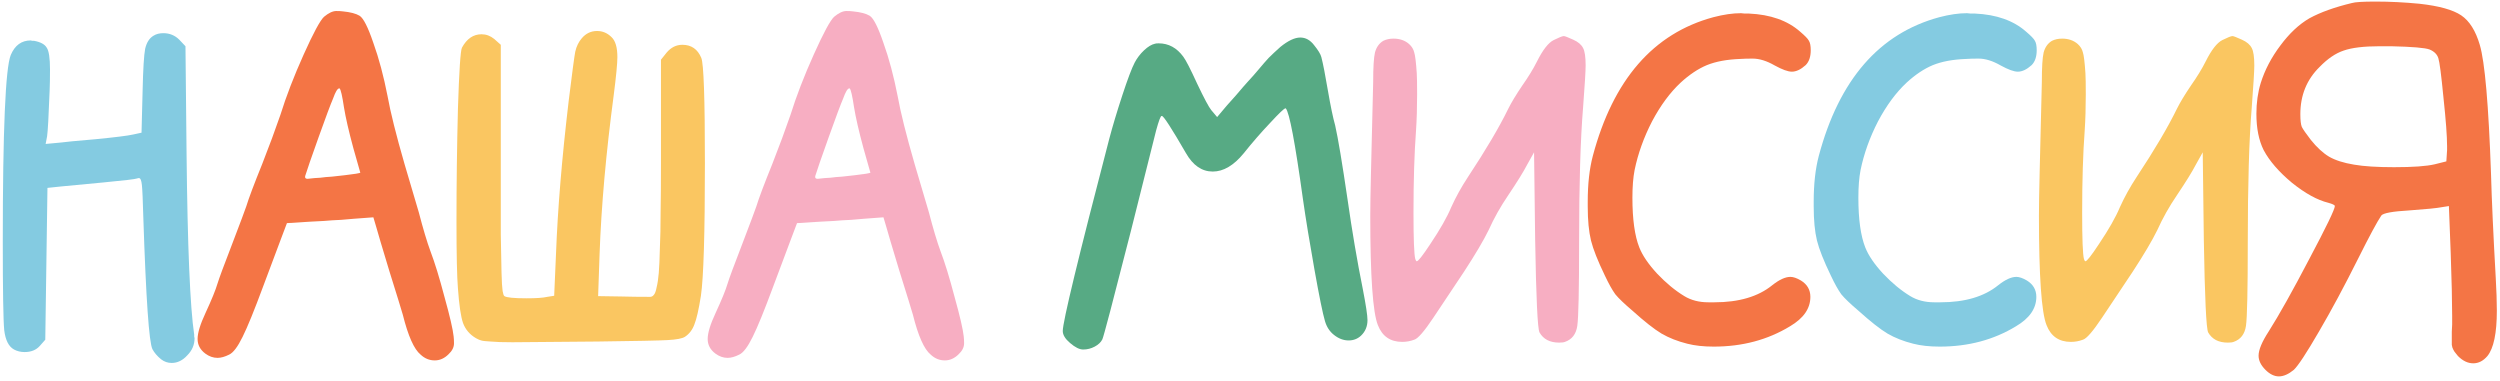 <?xml version="1.0" encoding="UTF-8"?> <svg xmlns="http://www.w3.org/2000/svg" width="413" height="63" viewBox="0 0 413 63" fill="none"><path d="M25.36 5.9C25.8 5.62 26.34 5.48 26.98 5.48C28.02 5.48 28.9 5.84 29.62 6.56L30.64 7.64L30.82 25.4C30.98 40.76 31.4 50.72 32.08 55.28C32.08 55.36 32.08 55.46 32.08 55.58C32.12 55.7 32.14 55.8 32.14 55.88C32.14 56.96 31.74 57.9 30.94 58.7C30.18 59.54 29.32 59.96 28.36 59.96C27.72 59.96 27.14 59.76 26.62 59.36C25.98 58.84 25.5 58.28 25.18 57.68C24.62 56.56 24.12 49.34 23.68 36.02C23.6 33.1 23.52 31.28 23.44 30.56C23.36 29.8 23.2 29.42 22.96 29.42C22.84 29.42 22.74 29.44 22.66 29.48C22.34 29.6 20.48 29.82 17.08 30.14C16.64 30.18 14.32 30.4 10.12 30.8L7.84 31.04C7.8 33.84 7.74 38.02 7.66 43.58C7.58 49.14 7.52 53.32 7.48 56.12L6.58 57.14C5.98 57.82 5.14 58.16 4.06 58.16C3.42 58.16 2.84 58.02 2.32 57.74C1.44 57.26 0.9 56.2 0.7 54.56C0.54 52.92 0.46 48.02 0.46 39.86C0.46 21.5 0.9 11.24 1.78 9.08C2.46 7.48 3.56 6.68 5.08 6.68C5.12 6.68 5.2 6.7 5.32 6.74C5.44 6.74 5.54 6.74 5.62 6.74C6.7 6.94 7.4 7.32 7.72 7.88C8.08 8.4 8.26 9.6 8.26 11.48C8.26 12.88 8.24 14.04 8.2 14.96C8.04 19.2 7.9 21.72 7.78 22.52L7.54 23.78L10.12 23.54C10.6 23.46 12.48 23.28 15.76 23C19.04 22.68 21.12 22.42 22 22.22L23.38 21.92L23.56 14.96C23.64 11.4 23.78 9.1 23.98 8.06C24.22 7.02 24.68 6.3 25.36 5.9ZM320.383 2.84C322.063 2.4 323.583 2.18 324.943 2.18C325.063 2.18 325.263 2.2 325.543 2.24C325.863 2.24 326.103 2.24 326.263 2.24C329.823 2.4 332.643 3.4 334.723 5.24C335.523 5.92 336.003 6.42 336.163 6.74C336.363 7.06 336.463 7.58 336.463 8.3C336.463 9.38 336.183 10.2 335.623 10.76C334.823 11.48 334.063 11.84 333.343 11.84C332.703 11.84 331.763 11.5 330.523 10.82C329.203 10.06 327.983 9.68 326.863 9.68C326.063 9.68 325.363 9.7 324.763 9.74C322.603 9.82 320.783 10.16 319.303 10.76C317.863 11.36 316.423 12.32 314.983 13.64C313.223 15.28 311.643 17.42 310.243 20.06C308.883 22.7 307.923 25.38 307.363 28.1C307.123 29.34 307.003 30.86 307.003 32.66C307.003 36.22 307.383 38.96 308.143 40.88C308.663 42.2 309.643 43.64 311.083 45.2C312.563 46.76 314.063 48 315.583 48.92C316.703 49.6 318.023 49.94 319.543 49.94H320.563C324.603 49.94 327.783 49 330.103 47.12C331.263 46.2 332.263 45.74 333.103 45.74C333.583 45.74 334.163 45.94 334.843 46.34C335.883 46.98 336.403 47.88 336.403 49.04C336.403 50.96 335.283 52.58 333.043 53.9C329.363 56.14 325.163 57.26 320.443 57.26C318.763 57.26 317.303 57.1 316.063 56.78C314.463 56.38 313.043 55.82 311.803 55.1C310.603 54.38 309.003 53.12 307.003 51.32C305.683 50.2 304.743 49.3 304.183 48.62C303.663 47.9 303.083 46.86 302.443 45.5C301.283 43.1 300.523 41.18 300.163 39.74C299.803 38.26 299.623 36.38 299.623 34.1V33.32C299.623 30.4 299.903 27.88 300.463 25.76C303.823 13.16 310.463 5.52 320.383 2.84Z" fill="#84CBE1"></path><path d="M56.821 17.72C56.541 15.84 56.301 14.8 56.101 14.6H56.041C55.761 14.6 55.421 15.16 55.021 16.28C54.621 17.2 53.821 19.34 52.621 22.7C51.421 26.06 50.701 28.14 50.461 28.94C50.421 29.02 50.401 29.12 50.401 29.24C50.401 29.44 50.541 29.54 50.821 29.54C50.861 29.54 51.241 29.5 51.961 29.42C52.041 29.42 52.361 29.4 52.921 29.36C53.481 29.28 54.121 29.22 54.841 29.18C55.561 29.1 56.281 29.02 57.001 28.94C57.721 28.86 58.321 28.78 58.801 28.7C59.281 28.62 59.521 28.56 59.521 28.52L58.381 24.5C57.621 21.7 57.101 19.44 56.821 17.72ZM53.521 2.78C54.281 2.14 54.961 1.82 55.561 1.82C56.001 1.82 56.361 1.84 56.641 1.88C57.881 2 58.801 2.24 59.401 2.6C60.041 3 60.801 4.5 61.681 7.1C62.601 9.66 63.381 12.58 64.021 15.86C64.501 18.54 65.441 22.3 66.841 27.14C68.281 31.98 69.061 34.62 69.181 35.06C69.901 37.82 70.541 39.96 71.101 41.48C71.821 43.36 72.601 45.9 73.441 49.1C74.321 52.26 74.821 54.42 74.941 55.58C74.981 55.9 75.001 56.28 75.001 56.72C75.001 57.36 74.701 57.96 74.101 58.52C73.421 59.2 72.661 59.54 71.821 59.54C70.941 59.54 70.161 59.22 69.481 58.58C68.401 57.7 67.421 55.5 66.541 51.98C66.301 51.14 65.561 48.74 64.321 44.78C63.121 40.82 62.401 38.4 62.161 37.52L61.681 35.9L58.441 36.14C58.081 36.18 57.381 36.24 56.341 36.32C55.341 36.36 54.401 36.42 53.521 36.5C52.641 36.54 51.881 36.58 51.241 36.62L47.401 36.86L46.381 39.56C46.021 40.48 45.061 43.04 43.501 47.24C42.021 51.24 40.881 54.04 40.081 55.64C39.281 57.28 38.541 58.26 37.861 58.58C37.141 58.94 36.501 59.12 35.941 59.12C35.221 59.12 34.541 58.88 33.901 58.4C33.061 57.76 32.641 56.96 32.641 56C32.641 55 33.081 53.56 33.961 51.68C34.961 49.52 35.621 47.9 35.941 46.82C36.181 46.02 36.981 43.86 38.341 40.34C39.701 36.78 40.481 34.7 40.681 34.1C41.081 32.78 41.961 30.44 43.321 27.08C44.481 24.12 45.481 21.42 46.321 18.98C47.281 15.9 48.561 12.58 50.161 9.02C51.761 5.46 52.881 3.38 53.521 2.78ZM283.054 2.84C284.734 2.4 286.254 2.18 287.614 2.18C287.734 2.18 287.934 2.2 288.214 2.24C288.534 2.24 288.774 2.24 288.934 2.24C292.494 2.4 295.314 3.4 297.394 5.24C298.194 5.92 298.674 6.42 298.834 6.74C299.034 7.06 299.134 7.58 299.134 8.3C299.134 9.38 298.854 10.2 298.294 10.76C297.494 11.48 296.734 11.84 296.014 11.84C295.374 11.84 294.434 11.5 293.194 10.82C291.874 10.06 290.654 9.68 289.534 9.68C288.734 9.68 288.034 9.7 287.434 9.74C285.274 9.82 283.454 10.16 281.974 10.76C280.534 11.36 279.094 12.32 277.654 13.64C275.894 15.28 274.314 17.42 272.914 20.06C271.554 22.7 270.594 25.38 270.034 28.1C269.794 29.34 269.674 30.86 269.674 32.66C269.674 36.22 270.054 38.96 270.814 40.88C271.334 42.2 272.314 43.64 273.754 45.2C275.234 46.76 276.734 48 278.254 48.92C279.374 49.6 280.694 49.94 282.214 49.94H283.234C287.274 49.94 290.454 49 292.774 47.12C293.934 46.2 294.934 45.74 295.774 45.74C296.254 45.74 296.834 45.94 297.514 46.34C298.554 46.98 299.074 47.88 299.074 49.04C299.074 50.96 297.954 52.58 295.714 53.9C292.034 56.14 287.834 57.26 283.114 57.26C281.434 57.26 279.974 57.1 278.734 56.78C277.134 56.38 275.714 55.82 274.474 55.1C273.274 54.38 271.674 53.12 269.674 51.32C268.354 50.2 267.414 49.3 266.854 48.62C266.334 47.9 265.754 46.86 265.114 45.5C263.954 43.1 263.194 41.18 262.834 39.74C262.474 38.26 262.294 36.38 262.294 34.1V33.32C262.294 30.4 262.574 27.88 263.134 25.76C266.494 13.16 273.134 5.52 283.054 2.84ZM401.377 8.18C400.657 7.9 398.537 7.72 395.017 7.64H393.097C390.497 7.64 388.517 7.88 387.157 8.36C385.837 8.8 384.517 9.7 383.197 11.06C381.077 13.14 380.017 15.74 380.017 18.86C380.017 19.86 380.097 20.56 380.257 20.96C380.457 21.36 380.957 22.08 381.757 23.12C382.757 24.36 383.757 25.28 384.757 25.88C385.797 26.48 387.177 26.92 388.897 27.2C390.497 27.48 392.697 27.62 395.497 27.62C398.617 27.62 400.857 27.46 402.217 27.14L404.137 26.66L404.257 24.8V24.14C404.257 22.5 404.057 19.82 403.657 16.1C403.297 12.38 403.017 10.22 402.817 9.62C402.617 8.98 402.137 8.5 401.377 8.18ZM388.537 0.5C389.057 0.34 390.357 0.26 392.437 0.26C394.797 0.26 397.217 0.38 399.697 0.62C402.937 0.98 405.237 1.62 406.597 2.54C407.957 3.46 408.977 5.08 409.657 7.4C410.497 10.2 411.117 17.32 411.517 28.76C411.637 33.12 411.897 38.84 412.297 45.92C412.417 48 412.477 49.8 412.477 51.32C412.477 55.04 411.957 57.54 410.917 58.82C410.237 59.62 409.457 60.02 408.577 60.02C407.697 60.02 406.857 59.62 406.057 58.82C405.817 58.54 405.657 58.34 405.577 58.22C405.497 58.14 405.397 57.98 405.277 57.74C405.157 57.54 405.077 57.28 405.037 56.96C405.037 56.68 405.037 56.3 405.037 55.82C405.037 55.66 405.037 55.32 405.037 54.8C405.077 54.32 405.097 53.92 405.097 53.6V52.16C405.097 49.88 405.017 46.42 404.857 41.78L404.557 34.04L403.417 34.22C402.617 34.38 400.817 34.56 398.017 34.76C395.257 34.92 393.717 35.2 393.397 35.6C392.677 36.68 391.417 39.02 389.617 42.62C387.297 47.26 385.117 51.32 383.077 54.8C381.037 58.32 379.657 60.42 378.937 61.1C378.057 61.82 377.237 62.18 376.477 62.18C375.717 62.18 374.977 61.82 374.257 61.1C373.497 60.34 373.117 59.56 373.117 58.76C373.117 57.8 373.677 56.46 374.797 54.74C376.517 52.02 378.757 48.02 381.517 42.74C384.317 37.46 385.717 34.56 385.717 34.04C385.717 33.88 385.357 33.7 384.637 33.5C382.837 33.06 380.837 31.96 378.637 30.2C376.477 28.4 374.917 26.6 373.957 24.8C373.157 23.2 372.757 21.2 372.757 18.8C372.757 16.96 372.997 15.26 373.477 13.7C374.157 11.54 375.237 9.48 376.717 7.52C378.197 5.52 379.797 4.02 381.517 3.02C383.357 2.02 385.697 1.18 388.537 0.5Z" fill="#F47545"></path><path d="M96.111 6.32C96.791 5.52 97.631 5.12 98.631 5.12C99.551 5.12 100.351 5.46 101.031 6.14C101.671 6.74 101.991 7.84 101.991 9.44C101.991 10.48 101.791 12.56 101.391 15.68C100.111 25.32 99.331 34.08 99.051 41.96L98.811 48.92L102.651 48.98C104.051 49.02 105.611 49.04 107.331 49.04H107.391C107.631 49.04 107.831 48.94 107.991 48.74C108.191 48.54 108.351 48.12 108.471 47.48C108.631 46.84 108.751 46.04 108.831 45.08C108.911 44.12 108.971 42.78 109.011 41.06C109.091 39.3 109.131 37.34 109.131 35.18C109.171 32.98 109.191 30.24 109.191 26.96V9.86L110.151 8.66C110.871 7.82 111.731 7.4 112.731 7.4C114.211 7.4 115.251 8.12 115.851 9.56C116.251 10.48 116.451 16.28 116.451 26.96C116.451 38.56 116.231 45.86 115.791 48.86C115.431 51.14 115.071 52.72 114.711 53.6C114.391 54.48 113.871 55.16 113.151 55.64C112.711 55.92 111.771 56.1 110.331 56.18C108.931 56.26 105.071 56.34 98.751 56.42C89.551 56.5 84.851 56.54 84.651 56.54C83.051 56.54 81.851 56.5 81.051 56.42C80.251 56.38 79.731 56.32 79.491 56.24C79.291 56.2 79.011 56.08 78.651 55.88C77.611 55.28 76.891 54.44 76.491 53.36C76.131 52.32 75.851 50.42 75.651 47.66C75.491 45.74 75.411 42.04 75.411 36.56C75.411 30.36 75.491 24.16 75.651 17.96C75.851 11.72 76.071 8.36 76.311 7.88C77.111 6.4 78.191 5.66 79.551 5.66C80.311 5.66 81.011 5.92 81.651 6.44L82.731 7.4V27.98C82.731 32.58 82.731 36.18 82.731 38.78C82.771 41.38 82.811 43.46 82.851 45.02C82.891 46.54 82.951 47.56 83.031 48.08C83.111 48.56 83.211 48.84 83.331 48.92C83.691 49.16 84.911 49.28 86.991 49.28C88.591 49.28 89.731 49.2 90.411 49.04L91.551 48.86L91.851 41.96C92.131 34.52 92.831 26.08 93.951 16.64C94.511 12.08 94.871 9.38 95.031 8.54C95.231 7.66 95.591 6.92 96.111 6.32ZM364.372 10.16C365.332 8.24 366.252 7.06 367.132 6.62C368.012 6.18 368.572 5.96 368.812 5.96C368.972 5.96 369.492 6.16 370.372 6.56C371.172 6.92 371.712 7.38 371.992 7.94C372.272 8.46 372.412 9.42 372.412 10.82C372.412 11.7 372.272 14 371.992 17.72C371.552 23 371.332 30.46 371.332 40.1C371.332 47.9 371.232 52.48 371.032 53.84C370.832 55.2 370.152 56.08 368.992 56.48C368.792 56.56 368.472 56.6 368.032 56.6C366.512 56.6 365.432 56.04 364.792 54.92C364.472 54.32 364.232 49.22 364.072 39.62L363.892 25.16L362.752 27.2C362.152 28.36 361.112 30.04 359.632 32.24C358.352 34.12 357.272 36.04 356.392 38C355.552 39.72 354.192 42.02 352.312 44.9L347.272 52.46C345.752 54.74 344.692 55.96 344.092 56.12C343.452 56.36 342.792 56.48 342.112 56.48C340.152 56.48 338.812 55.56 338.092 53.72C337.252 51.64 336.832 45.62 336.832 35.66C336.832 34.1 336.872 31.68 336.952 28.4C336.992 26.84 337.112 21.9 337.312 13.58C337.312 11.14 337.412 9.5 337.612 8.66C337.852 7.78 338.312 7.14 338.992 6.74C339.472 6.5 340.032 6.38 340.672 6.38C341.712 6.38 342.572 6.68 343.252 7.28C343.692 7.68 343.972 8.14 344.092 8.66C344.252 9.14 344.392 10.28 344.512 12.08C344.552 12.68 344.572 13.86 344.572 15.62C344.572 17.78 344.512 19.76 344.392 21.56C344.112 25.32 343.972 29.84 343.972 35.12C343.972 39.52 344.072 42.08 344.272 42.8C344.352 43.04 344.432 43.16 344.512 43.16C344.752 43.16 345.492 42.22 346.732 40.34C348.372 37.9 349.532 35.86 350.212 34.22C350.972 32.54 351.892 30.88 352.972 29.24C355.932 24.76 358.152 21 359.632 17.96C360.152 16.92 360.912 15.66 361.912 14.18C362.952 12.7 363.772 11.36 364.372 10.16Z" fill="#FAC661"></path><path d="M141.088 17.72C140.808 15.84 140.568 14.8 140.368 14.6H140.308C140.028 14.6 139.688 15.16 139.288 16.28C138.888 17.2 138.088 19.34 136.888 22.7C135.688 26.06 134.968 28.14 134.728 28.94C134.688 29.02 134.668 29.12 134.668 29.24C134.668 29.44 134.808 29.54 135.088 29.54C135.128 29.54 135.508 29.5 136.228 29.42C136.308 29.42 136.628 29.4 137.188 29.36C137.748 29.28 138.388 29.22 139.108 29.18C139.828 29.1 140.548 29.02 141.268 28.94C141.988 28.86 142.588 28.78 143.068 28.7C143.548 28.62 143.788 28.56 143.788 28.52L142.648 24.5C141.888 21.7 141.368 19.44 141.088 17.72ZM137.788 2.78C138.548 2.14 139.228 1.82 139.828 1.82C140.268 1.82 140.628 1.84 140.908 1.88C142.148 2 143.068 2.24 143.668 2.6C144.308 3 145.068 4.5 145.948 7.1C146.868 9.66 147.648 12.58 148.288 15.86C148.768 18.54 149.708 22.3 151.108 27.14C152.548 31.98 153.328 34.62 153.448 35.06C154.168 37.82 154.808 39.96 155.368 41.48C156.088 43.36 156.868 45.9 157.708 49.1C158.588 52.26 159.088 54.42 159.208 55.58C159.248 55.9 159.268 56.28 159.268 56.72C159.268 57.36 158.968 57.96 158.368 58.52C157.688 59.2 156.928 59.54 156.088 59.54C155.208 59.54 154.428 59.22 153.748 58.58C152.668 57.7 151.688 55.5 150.808 51.98C150.568 51.14 149.828 48.74 148.588 44.78C147.388 40.82 146.668 38.4 146.428 37.52L145.948 35.9L142.708 36.14C142.348 36.18 141.648 36.24 140.608 36.32C139.608 36.36 138.668 36.42 137.788 36.5C136.908 36.54 136.148 36.58 135.508 36.62L131.668 36.86L130.648 39.56C130.288 40.48 129.328 43.04 127.768 47.24C126.288 51.24 125.148 54.04 124.348 55.64C123.548 57.28 122.808 58.26 122.128 58.58C121.408 58.94 120.768 59.12 120.208 59.12C119.488 59.12 118.808 58.88 118.168 58.4C117.328 57.76 116.908 56.96 116.908 56C116.908 55 117.348 53.56 118.228 51.68C119.228 49.52 119.888 47.9 120.208 46.82C120.448 46.02 121.248 43.86 122.608 40.34C123.968 36.78 124.748 34.7 124.948 34.1C125.348 32.78 126.228 30.44 127.588 27.08C128.748 24.12 129.748 21.42 130.588 18.98C131.548 15.9 132.828 12.58 134.428 9.02C136.028 5.46 137.148 3.38 137.788 2.78ZM253.908 10.16C254.868 8.24 255.788 7.06 256.668 6.62C257.548 6.18 258.108 5.96 258.348 5.96C258.508 5.96 259.028 6.16 259.908 6.56C260.708 6.92 261.248 7.38 261.528 7.94C261.808 8.46 261.948 9.42 261.948 10.82C261.948 11.7 261.808 14 261.528 17.72C261.088 23 260.868 30.46 260.868 40.1C260.868 47.9 260.768 52.48 260.568 53.84C260.368 55.2 259.688 56.08 258.528 56.48C258.328 56.56 258.008 56.6 257.568 56.6C256.048 56.6 254.968 56.04 254.328 54.92C254.008 54.32 253.768 49.22 253.608 39.62L253.428 25.16L252.288 27.2C251.688 28.36 250.648 30.04 249.168 32.24C247.888 34.12 246.808 36.04 245.928 38C245.088 39.72 243.728 42.02 241.848 44.9L236.808 52.46C235.288 54.74 234.228 55.96 233.628 56.12C232.988 56.36 232.328 56.48 231.648 56.48C229.688 56.48 228.348 55.56 227.628 53.72C226.788 51.64 226.368 45.62 226.368 35.66C226.368 34.1 226.408 31.68 226.488 28.4C226.528 26.84 226.648 21.9 226.848 13.58C226.848 11.14 226.948 9.5 227.148 8.66C227.388 7.78 227.848 7.14 228.528 6.74C229.008 6.5 229.568 6.38 230.208 6.38C231.248 6.38 232.108 6.68 232.788 7.28C233.228 7.68 233.508 8.14 233.628 8.66C233.788 9.14 233.928 10.28 234.048 12.08C234.088 12.68 234.108 13.86 234.108 15.62C234.108 17.78 234.048 19.76 233.928 21.56C233.648 25.32 233.508 29.84 233.508 35.12C233.508 39.52 233.608 42.08 233.808 42.8C233.888 43.04 233.968 43.16 234.048 43.16C234.288 43.16 235.028 42.22 236.268 40.34C237.908 37.9 239.068 35.86 239.748 34.22C240.508 32.54 241.428 30.88 242.508 29.24C245.468 24.76 247.688 21 249.168 17.96C249.688 16.92 250.448 15.66 251.448 14.18C252.488 12.7 253.308 11.36 253.908 10.16Z" fill="#F7AEC2"></path><path d="M211.509 7.76C212.789 6.72 213.889 6.2 214.809 6.2C215.689 6.2 216.449 6.62 217.089 7.46C217.769 8.3 218.169 8.96 218.289 9.44C218.569 10.52 218.929 12.36 219.369 14.96C219.809 17.52 220.209 19.44 220.569 20.72C221.049 22.84 221.729 26.9 222.609 32.9C223.369 38.22 224.209 43.16 225.129 47.72C225.649 50.4 225.909 52.12 225.909 52.88C225.909 53.92 225.549 54.78 224.829 55.46C224.269 55.98 223.589 56.24 222.789 56.24C221.949 56.24 221.149 55.94 220.389 55.34C219.669 54.78 219.169 54.02 218.889 53.06C218.529 51.86 217.949 49.02 217.149 44.54C216.349 40.06 215.709 36.14 215.229 32.78C213.949 23.54 213.009 18.58 212.409 17.9H212.349C212.149 17.9 211.309 18.7 209.829 20.3C208.349 21.86 206.889 23.54 205.449 25.34C203.809 27.34 202.109 28.34 200.349 28.34C198.549 28.34 197.069 27.32 195.909 25.28C193.549 21.2 192.229 19.16 191.949 19.16H191.889C191.729 19.16 191.429 19.96 190.989 21.56C190.589 23.16 189.209 28.66 186.849 38.06C183.889 49.66 182.309 55.66 182.109 56.06C181.869 56.54 181.449 56.94 180.849 57.26C180.249 57.58 179.609 57.74 178.929 57.74C178.329 57.74 177.609 57.38 176.769 56.66C175.969 55.98 175.569 55.32 175.569 54.68C175.569 53.16 178.129 42.58 183.249 22.94C183.809 20.82 184.529 18.42 185.409 15.74C186.289 13.06 186.969 11.26 187.449 10.34C187.849 9.58 188.369 8.9 189.009 8.3C189.649 7.7 190.249 7.34 190.809 7.22C190.929 7.18 191.129 7.16 191.409 7.16C193.049 7.16 194.409 7.9 195.489 9.38C195.889 9.9 196.649 11.38 197.769 13.82C198.929 16.26 199.709 17.72 200.109 18.2L201.069 19.34L202.689 17.42C202.809 17.3 203.309 16.74 204.189 15.74C205.069 14.7 205.729 13.94 206.169 13.46C206.769 12.82 207.369 12.14 207.969 11.42C208.569 10.7 209.109 10.08 209.589 9.56C210.109 9.04 210.749 8.44 211.509 7.76Z" fill="#57AA84"></path></svg> 